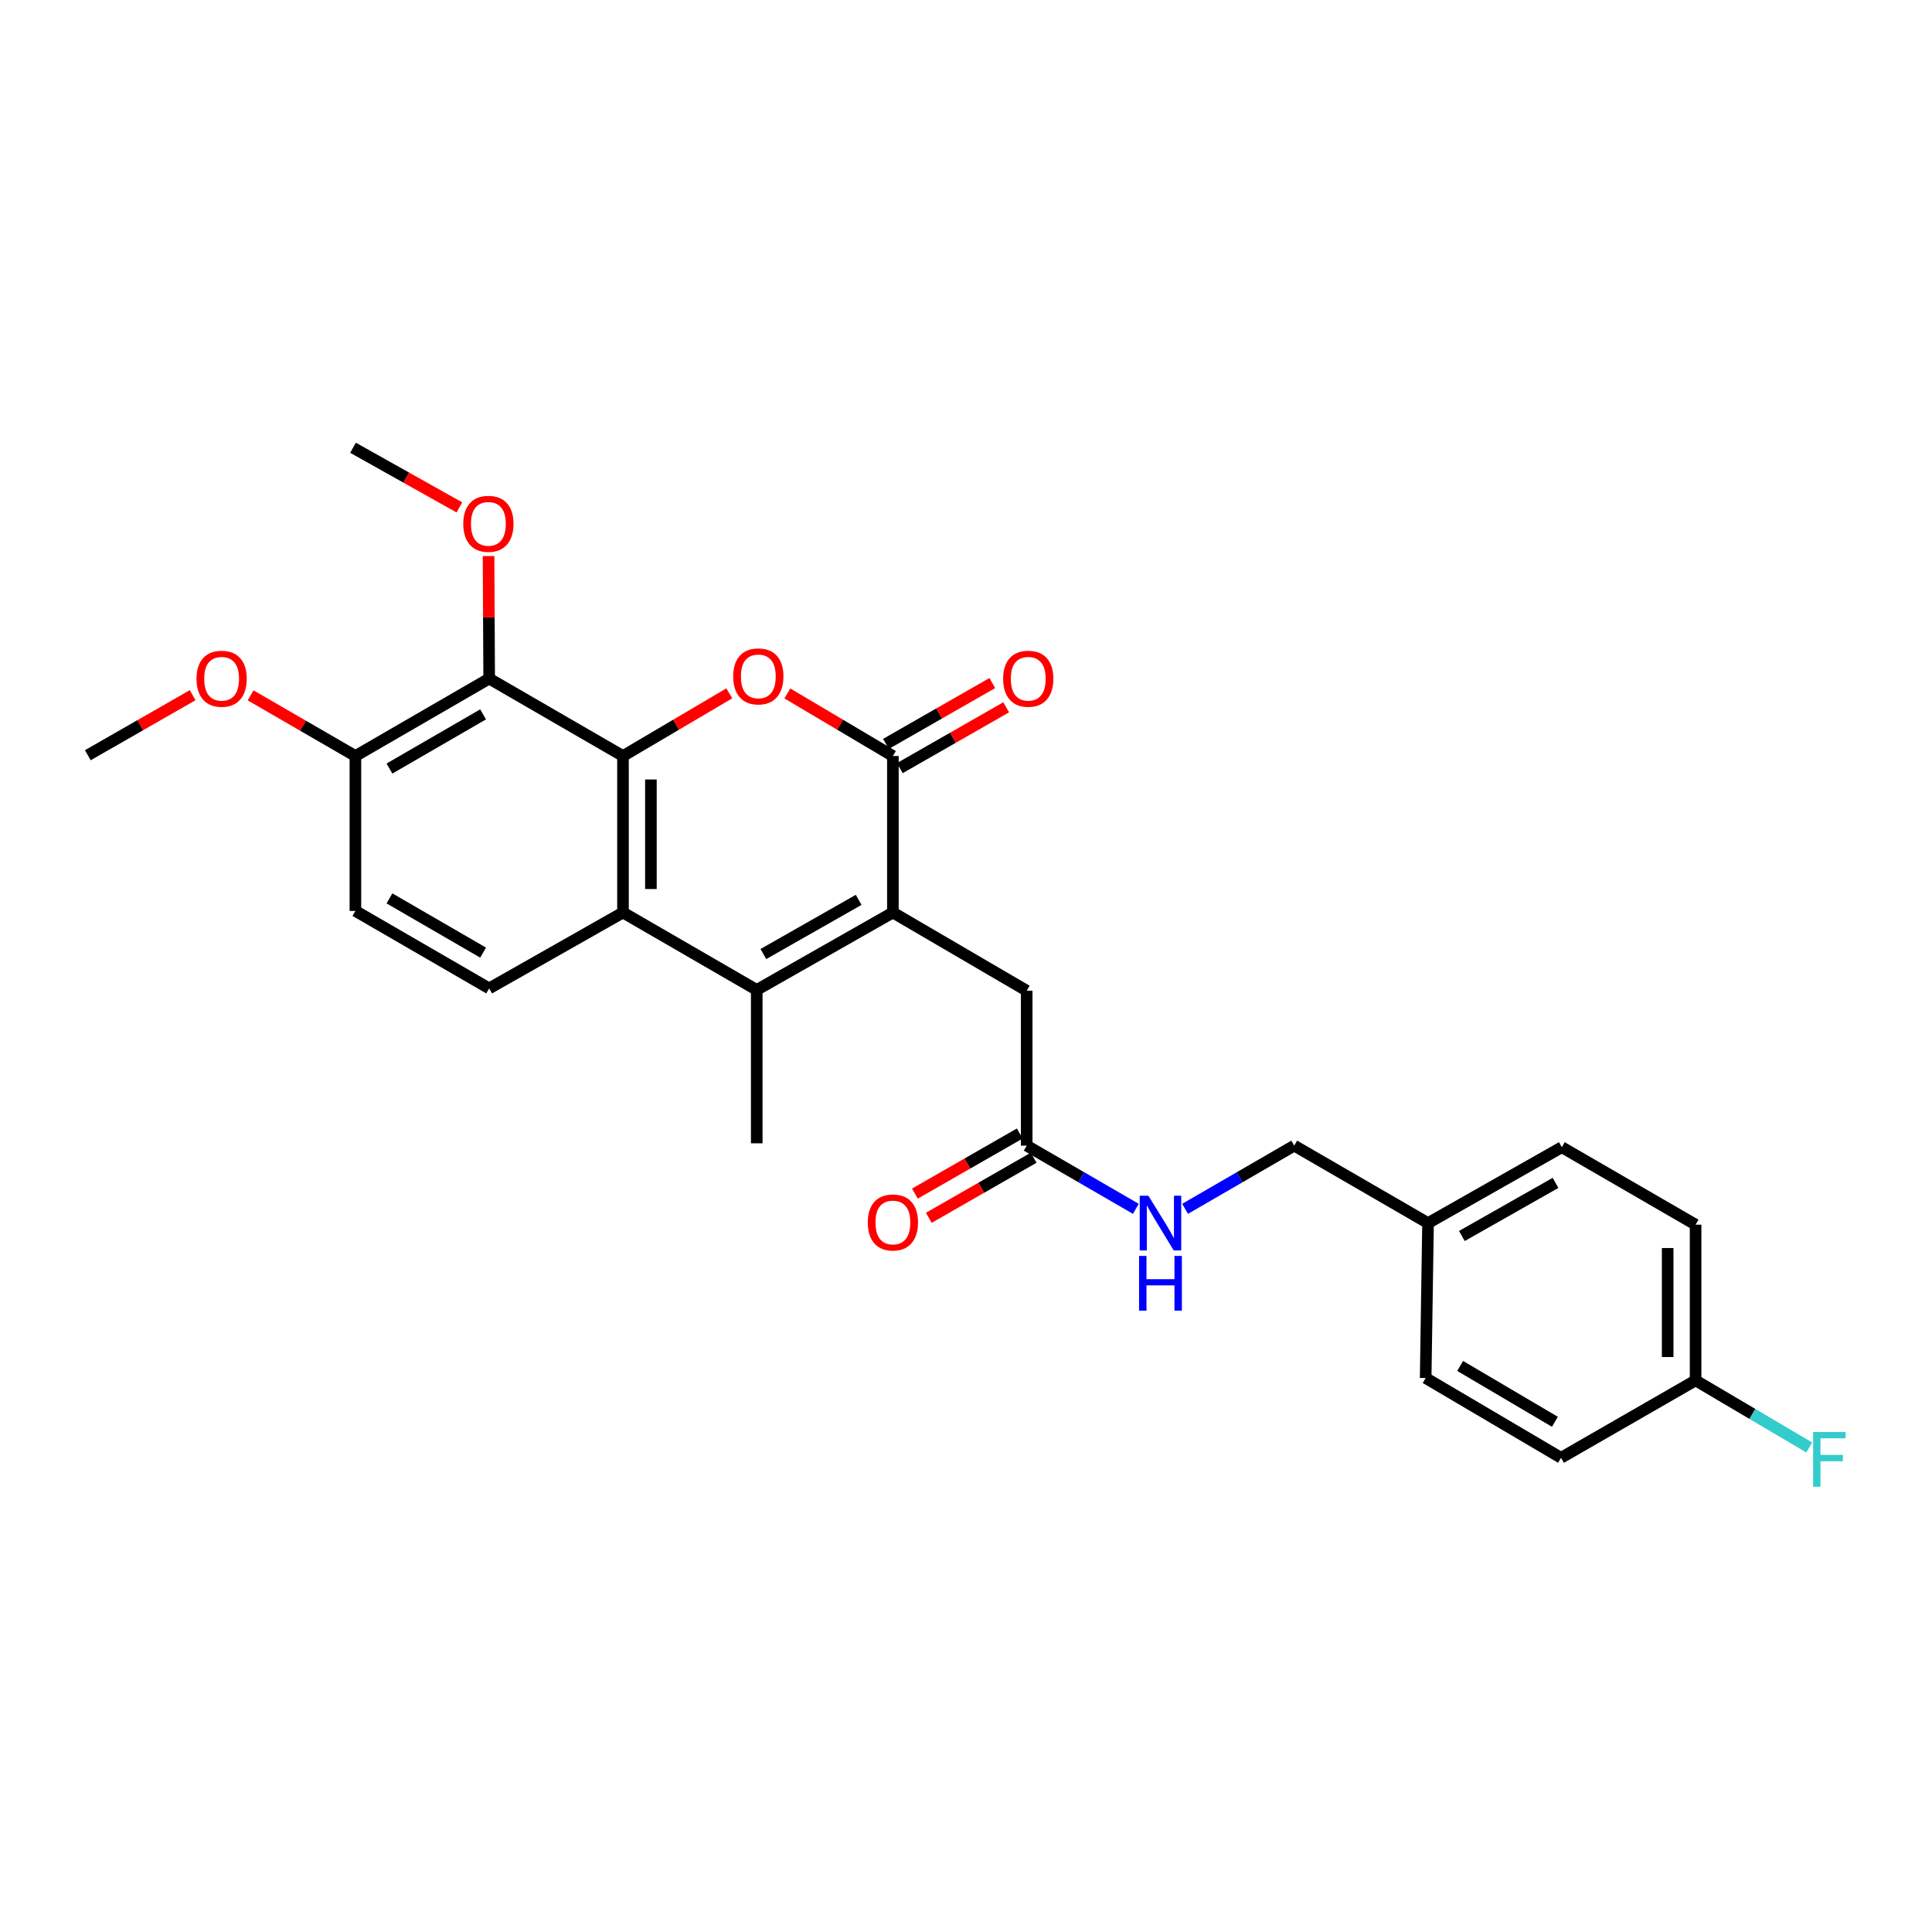 <?xml version='1.0' encoding='iso-8859-1'?>
<svg version='1.1' baseProfile='full'
              xmlns='http://www.w3.org/2000/svg'
                      xmlns:rdkit='http://www.rdkit.org/xml'
                      xmlns:xlink='http://www.w3.org/1999/xlink'
                  xml:space='preserve'
width='1000px' height='1000px' viewBox='0 0 1000 1000'>
<!-- END OF HEADER -->
<rect style='opacity:1.0;fill:#FFFFFF;stroke:none' width='1000' height='1000' x='0' y='0'> </rect>
<path class='bond-1' d='M 322.454,391.311 L 349.964,375.094' style='fill:none;fill-rule:evenodd;stroke:#000000;stroke-width:6px;stroke-linecap:butt;stroke-linejoin:miter;stroke-opacity:1' />
<path class='bond-1' d='M 349.964,375.094 L 377.474,358.877' style='fill:none;fill-rule:evenodd;stroke:#FF0000;stroke-width:6px;stroke-linecap:butt;stroke-linejoin:miter;stroke-opacity:1' />
<path class='bond-4' d='M 322.454,391.311 L 322.454,472.314' style='fill:none;fill-rule:evenodd;stroke:#000000;stroke-width:6px;stroke-linecap:butt;stroke-linejoin:miter;stroke-opacity:1' />
<path class='bond-4' d='M 336.905,403.461 L 336.905,460.163' style='fill:none;fill-rule:evenodd;stroke:#000000;stroke-width:6px;stroke-linecap:butt;stroke-linejoin:miter;stroke-opacity:1' />
<path class='bond-5' d='M 322.454,391.311 L 253.196,351.235' style='fill:none;fill-rule:evenodd;stroke:#000000;stroke-width:6px;stroke-linecap:butt;stroke-linejoin:miter;stroke-opacity:1' />
<path class='bond-0' d='M 462.158,472.314 L 391.688,512.382' style='fill:none;fill-rule:evenodd;stroke:#000000;stroke-width:6px;stroke-linecap:butt;stroke-linejoin:miter;stroke-opacity:1' />
<path class='bond-0' d='M 444.445,465.762 L 395.116,493.81' style='fill:none;fill-rule:evenodd;stroke:#000000;stroke-width:6px;stroke-linecap:butt;stroke-linejoin:miter;stroke-opacity:1' />
<path class='bond-7' d='M 462.158,472.314 L 531.416,512.791' style='fill:none;fill-rule:evenodd;stroke:#000000;stroke-width:6px;stroke-linecap:butt;stroke-linejoin:miter;stroke-opacity:1' />
<path class='bond-27' d='M 462.158,472.314 L 462.158,391.311' style='fill:none;fill-rule:evenodd;stroke:#000000;stroke-width:6px;stroke-linecap:butt;stroke-linejoin:miter;stroke-opacity:1' />
<path class='bond-2' d='M 407.531,358.923 L 434.845,375.117' style='fill:none;fill-rule:evenodd;stroke:#FF0000;stroke-width:6px;stroke-linecap:butt;stroke-linejoin:miter;stroke-opacity:1' />
<path class='bond-2' d='M 434.845,375.117 L 462.158,391.311' style='fill:none;fill-rule:evenodd;stroke:#000000;stroke-width:6px;stroke-linecap:butt;stroke-linejoin:miter;stroke-opacity:1' />
<path class='bond-10' d='M 465.746,397.583 L 493.267,381.84' style='fill:none;fill-rule:evenodd;stroke:#000000;stroke-width:6px;stroke-linecap:butt;stroke-linejoin:miter;stroke-opacity:1' />
<path class='bond-10' d='M 493.267,381.84 L 520.789,366.097' style='fill:none;fill-rule:evenodd;stroke:#FF0000;stroke-width:6px;stroke-linecap:butt;stroke-linejoin:miter;stroke-opacity:1' />
<path class='bond-10' d='M 458.571,385.039 L 486.092,369.296' style='fill:none;fill-rule:evenodd;stroke:#000000;stroke-width:6px;stroke-linecap:butt;stroke-linejoin:miter;stroke-opacity:1' />
<path class='bond-10' d='M 486.092,369.296 L 513.614,353.554' style='fill:none;fill-rule:evenodd;stroke:#FF0000;stroke-width:6px;stroke-linecap:butt;stroke-linejoin:miter;stroke-opacity:1' />
<path class='bond-3' d='M 391.688,512.382 L 322.454,472.314' style='fill:none;fill-rule:evenodd;stroke:#000000;stroke-width:6px;stroke-linecap:butt;stroke-linejoin:miter;stroke-opacity:1' />
<path class='bond-17' d='M 391.688,512.382 L 391.688,591.779' style='fill:none;fill-rule:evenodd;stroke:#000000;stroke-width:6px;stroke-linecap:butt;stroke-linejoin:miter;stroke-opacity:1' />
<path class='bond-6' d='M 322.454,472.314 L 253.196,511.595' style='fill:none;fill-rule:evenodd;stroke:#000000;stroke-width:6px;stroke-linecap:butt;stroke-linejoin:miter;stroke-opacity:1' />
<path class='bond-9' d='M 253.196,351.235 L 183.954,391.311' style='fill:none;fill-rule:evenodd;stroke:#000000;stroke-width:6px;stroke-linecap:butt;stroke-linejoin:miter;stroke-opacity:1' />
<path class='bond-9' d='M 250.049,369.753 L 201.579,397.806' style='fill:none;fill-rule:evenodd;stroke:#000000;stroke-width:6px;stroke-linecap:butt;stroke-linejoin:miter;stroke-opacity:1' />
<path class='bond-14' d='M 253.196,351.235 L 253.034,319.525' style='fill:none;fill-rule:evenodd;stroke:#000000;stroke-width:6px;stroke-linecap:butt;stroke-linejoin:miter;stroke-opacity:1' />
<path class='bond-14' d='M 253.034,319.525 L 252.872,287.815' style='fill:none;fill-rule:evenodd;stroke:#FF0000;stroke-width:6px;stroke-linecap:butt;stroke-linejoin:miter;stroke-opacity:1' />
<path class='bond-28' d='M 253.196,511.595 L 183.954,471.495' style='fill:none;fill-rule:evenodd;stroke:#000000;stroke-width:6px;stroke-linecap:butt;stroke-linejoin:miter;stroke-opacity:1' />
<path class='bond-28' d='M 250.052,493.075 L 201.583,465.005' style='fill:none;fill-rule:evenodd;stroke:#000000;stroke-width:6px;stroke-linecap:butt;stroke-linejoin:miter;stroke-opacity:1' />
<path class='bond-8' d='M 531.416,512.791 L 531.416,592.975' style='fill:none;fill-rule:evenodd;stroke:#000000;stroke-width:6px;stroke-linecap:butt;stroke-linejoin:miter;stroke-opacity:1' />
<path class='bond-11' d='M 531.416,592.975 L 559.667,609.336' style='fill:none;fill-rule:evenodd;stroke:#000000;stroke-width:6px;stroke-linecap:butt;stroke-linejoin:miter;stroke-opacity:1' />
<path class='bond-11' d='M 559.667,609.336 L 587.918,625.697' style='fill:none;fill-rule:evenodd;stroke:#0000FF;stroke-width:6px;stroke-linecap:butt;stroke-linejoin:miter;stroke-opacity:1' />
<path class='bond-13' d='M 527.824,586.707 L 500.692,602.255' style='fill:none;fill-rule:evenodd;stroke:#000000;stroke-width:6px;stroke-linecap:butt;stroke-linejoin:miter;stroke-opacity:1' />
<path class='bond-13' d='M 500.692,602.255 L 473.561,617.803' style='fill:none;fill-rule:evenodd;stroke:#FF0000;stroke-width:6px;stroke-linecap:butt;stroke-linejoin:miter;stroke-opacity:1' />
<path class='bond-13' d='M 535.009,599.244 L 507.877,614.793' style='fill:none;fill-rule:evenodd;stroke:#000000;stroke-width:6px;stroke-linecap:butt;stroke-linejoin:miter;stroke-opacity:1' />
<path class='bond-13' d='M 507.877,614.793 L 480.746,630.341' style='fill:none;fill-rule:evenodd;stroke:#FF0000;stroke-width:6px;stroke-linecap:butt;stroke-linejoin:miter;stroke-opacity:1' />
<path class='bond-12' d='M 183.954,391.311 L 183.954,471.495' style='fill:none;fill-rule:evenodd;stroke:#000000;stroke-width:6px;stroke-linecap:butt;stroke-linejoin:miter;stroke-opacity:1' />
<path class='bond-20' d='M 183.954,391.311 L 156.833,375.614' style='fill:none;fill-rule:evenodd;stroke:#000000;stroke-width:6px;stroke-linecap:butt;stroke-linejoin:miter;stroke-opacity:1' />
<path class='bond-20' d='M 156.833,375.614 L 129.713,359.917' style='fill:none;fill-rule:evenodd;stroke:#FF0000;stroke-width:6px;stroke-linecap:butt;stroke-linejoin:miter;stroke-opacity:1' />
<path class='bond-15' d='M 613.398,625.696 L 641.645,609.336' style='fill:none;fill-rule:evenodd;stroke:#0000FF;stroke-width:6px;stroke-linecap:butt;stroke-linejoin:miter;stroke-opacity:1' />
<path class='bond-15' d='M 641.645,609.336 L 669.892,592.975' style='fill:none;fill-rule:evenodd;stroke:#000000;stroke-width:6px;stroke-linecap:butt;stroke-linejoin:miter;stroke-opacity:1' />
<path class='bond-25' d='M 237.779,262.633 L 210.252,247.193' style='fill:none;fill-rule:evenodd;stroke:#FF0000;stroke-width:6px;stroke-linecap:butt;stroke-linejoin:miter;stroke-opacity:1' />
<path class='bond-25' d='M 210.252,247.193 L 182.726,231.754' style='fill:none;fill-rule:evenodd;stroke:#000000;stroke-width:6px;stroke-linecap:butt;stroke-linejoin:miter;stroke-opacity:1' />
<path class='bond-18' d='M 669.892,592.975 L 739.15,633.075' style='fill:none;fill-rule:evenodd;stroke:#000000;stroke-width:6px;stroke-linecap:butt;stroke-linejoin:miter;stroke-opacity:1' />
<path class='bond-16' d='M 877.634,714.488 L 877.634,633.894' style='fill:none;fill-rule:evenodd;stroke:#000000;stroke-width:6px;stroke-linecap:butt;stroke-linejoin:miter;stroke-opacity:1' />
<path class='bond-16' d='M 863.183,702.399 L 863.183,645.983' style='fill:none;fill-rule:evenodd;stroke:#000000;stroke-width:6px;stroke-linecap:butt;stroke-linejoin:miter;stroke-opacity:1' />
<path class='bond-19' d='M 877.634,714.488 L 907.047,731.852' style='fill:none;fill-rule:evenodd;stroke:#000000;stroke-width:6px;stroke-linecap:butt;stroke-linejoin:miter;stroke-opacity:1' />
<path class='bond-19' d='M 907.047,731.852 L 936.461,749.217' style='fill:none;fill-rule:evenodd;stroke:#33CCCC;stroke-width:6px;stroke-linecap:butt;stroke-linejoin:miter;stroke-opacity:1' />
<path class='bond-29' d='M 877.634,714.488 L 807.982,754.556' style='fill:none;fill-rule:evenodd;stroke:#000000;stroke-width:6px;stroke-linecap:butt;stroke-linejoin:miter;stroke-opacity:1' />
<path class='bond-23' d='M 739.15,633.075 L 737.921,713.26' style='fill:none;fill-rule:evenodd;stroke:#000000;stroke-width:6px;stroke-linecap:butt;stroke-linejoin:miter;stroke-opacity:1' />
<path class='bond-24' d='M 739.15,633.075 L 808.392,593.794' style='fill:none;fill-rule:evenodd;stroke:#000000;stroke-width:6px;stroke-linecap:butt;stroke-linejoin:miter;stroke-opacity:1' />
<path class='bond-24' d='M 756.666,639.752 L 805.136,612.255' style='fill:none;fill-rule:evenodd;stroke:#000000;stroke-width:6px;stroke-linecap:butt;stroke-linejoin:miter;stroke-opacity:1' />
<path class='bond-26' d='M 99.717,359.823 L 72.586,375.362' style='fill:none;fill-rule:evenodd;stroke:#FF0000;stroke-width:6px;stroke-linecap:butt;stroke-linejoin:miter;stroke-opacity:1' />
<path class='bond-26' d='M 72.586,375.362 L 45.455,390.901' style='fill:none;fill-rule:evenodd;stroke:#000000;stroke-width:6px;stroke-linecap:butt;stroke-linejoin:miter;stroke-opacity:1' />
<path class='bond-21' d='M 807.982,754.556 L 737.921,713.26' style='fill:none;fill-rule:evenodd;stroke:#000000;stroke-width:6px;stroke-linecap:butt;stroke-linejoin:miter;stroke-opacity:1' />
<path class='bond-21' d='M 804.811,735.913 L 755.768,707.005' style='fill:none;fill-rule:evenodd;stroke:#000000;stroke-width:6px;stroke-linecap:butt;stroke-linejoin:miter;stroke-opacity:1' />
<path class='bond-22' d='M 877.634,633.894 L 808.392,593.794' style='fill:none;fill-rule:evenodd;stroke:#000000;stroke-width:6px;stroke-linecap:butt;stroke-linejoin:miter;stroke-opacity:1' />
<path  class='atom-2' d='M 379.507 350.095
Q 379.507 343.295, 382.867 339.495
Q 386.227 335.695, 392.507 335.695
Q 398.787 335.695, 402.147 339.495
Q 405.507 343.295, 405.507 350.095
Q 405.507 356.975, 402.107 360.895
Q 398.707 364.775, 392.507 364.775
Q 386.267 364.775, 382.867 360.895
Q 379.507 357.015, 379.507 350.095
M 392.507 361.575
Q 396.827 361.575, 399.147 358.695
Q 401.507 355.775, 401.507 350.095
Q 401.507 344.535, 399.147 341.735
Q 396.827 338.895, 392.507 338.895
Q 388.187 338.895, 385.827 341.695
Q 383.507 344.495, 383.507 350.095
Q 383.507 355.815, 385.827 358.695
Q 388.187 361.575, 392.507 361.575
' fill='#FF0000'/>
<path  class='atom-11' d='M 519.219 351.315
Q 519.219 344.515, 522.579 340.715
Q 525.939 336.915, 532.219 336.915
Q 538.499 336.915, 541.859 340.715
Q 545.219 344.515, 545.219 351.315
Q 545.219 358.195, 541.819 362.115
Q 538.419 365.995, 532.219 365.995
Q 525.979 365.995, 522.579 362.115
Q 519.219 358.235, 519.219 351.315
M 532.219 362.795
Q 536.539 362.795, 538.859 359.915
Q 541.219 356.995, 541.219 351.315
Q 541.219 345.755, 538.859 342.955
Q 536.539 340.115, 532.219 340.115
Q 527.899 340.115, 525.539 342.915
Q 523.219 345.715, 523.219 351.315
Q 523.219 357.035, 525.539 359.915
Q 527.899 362.795, 532.219 362.795
' fill='#FF0000'/>
<path  class='atom-12' d='M 594.398 618.915
L 603.678 633.915
Q 604.598 635.395, 606.078 638.075
Q 607.558 640.755, 607.638 640.915
L 607.638 618.915
L 611.398 618.915
L 611.398 647.235
L 607.518 647.235
L 597.558 630.835
Q 596.398 628.915, 595.158 626.715
Q 593.958 624.515, 593.598 623.835
L 593.598 647.235
L 589.918 647.235
L 589.918 618.915
L 594.398 618.915
' fill='#0000FF'/>
<path  class='atom-12' d='M 589.578 650.067
L 593.418 650.067
L 593.418 662.107
L 607.898 662.107
L 607.898 650.067
L 611.738 650.067
L 611.738 678.387
L 607.898 678.387
L 607.898 665.307
L 593.418 665.307
L 593.418 678.387
L 589.578 678.387
L 589.578 650.067
' fill='#0000FF'/>
<path  class='atom-14' d='M 449.158 632.746
Q 449.158 625.946, 452.518 622.146
Q 455.878 618.346, 462.158 618.346
Q 468.438 618.346, 471.798 622.146
Q 475.158 625.946, 475.158 632.746
Q 475.158 639.626, 471.758 643.546
Q 468.358 647.426, 462.158 647.426
Q 455.918 647.426, 452.518 643.546
Q 449.158 639.666, 449.158 632.746
M 462.158 644.226
Q 466.478 644.226, 468.798 641.346
Q 471.158 638.426, 471.158 632.746
Q 471.158 627.186, 468.798 624.386
Q 466.478 621.546, 462.158 621.546
Q 457.838 621.546, 455.478 624.346
Q 453.158 627.146, 453.158 632.746
Q 453.158 638.466, 455.478 641.346
Q 457.838 644.226, 462.158 644.226
' fill='#FF0000'/>
<path  class='atom-15' d='M 239.787 271.131
Q 239.787 264.331, 243.147 260.531
Q 246.507 256.731, 252.787 256.731
Q 259.067 256.731, 262.427 260.531
Q 265.787 264.331, 265.787 271.131
Q 265.787 278.011, 262.387 281.931
Q 258.987 285.811, 252.787 285.811
Q 246.547 285.811, 243.147 281.931
Q 239.787 278.051, 239.787 271.131
M 252.787 282.611
Q 257.107 282.611, 259.427 279.731
Q 261.787 276.811, 261.787 271.131
Q 261.787 265.571, 259.427 262.771
Q 257.107 259.931, 252.787 259.931
Q 248.467 259.931, 246.107 262.731
Q 243.787 265.531, 243.787 271.131
Q 243.787 276.851, 246.107 279.731
Q 248.467 282.611, 252.787 282.611
' fill='#FF0000'/>
<path  class='atom-20' d='M 938.471 741.215
L 955.311 741.215
L 955.311 744.455
L 942.271 744.455
L 942.271 753.055
L 953.871 753.055
L 953.871 756.335
L 942.271 756.335
L 942.271 769.535
L 938.471 769.535
L 938.471 741.215
' fill='#33CCCC'/>
<path  class='atom-21' d='M 101.712 351.315
Q 101.712 344.515, 105.072 340.715
Q 108.432 336.915, 114.712 336.915
Q 120.992 336.915, 124.352 340.715
Q 127.712 344.515, 127.712 351.315
Q 127.712 358.195, 124.312 362.115
Q 120.912 365.995, 114.712 365.995
Q 108.472 365.995, 105.072 362.115
Q 101.712 358.235, 101.712 351.315
M 114.712 362.795
Q 119.032 362.795, 121.352 359.915
Q 123.712 356.995, 123.712 351.315
Q 123.712 345.755, 121.352 342.955
Q 119.032 340.115, 114.712 340.115
Q 110.392 340.115, 108.032 342.915
Q 105.712 345.715, 105.712 351.315
Q 105.712 357.035, 108.032 359.915
Q 110.392 362.795, 114.712 362.795
' fill='#FF0000'/>
</svg>

